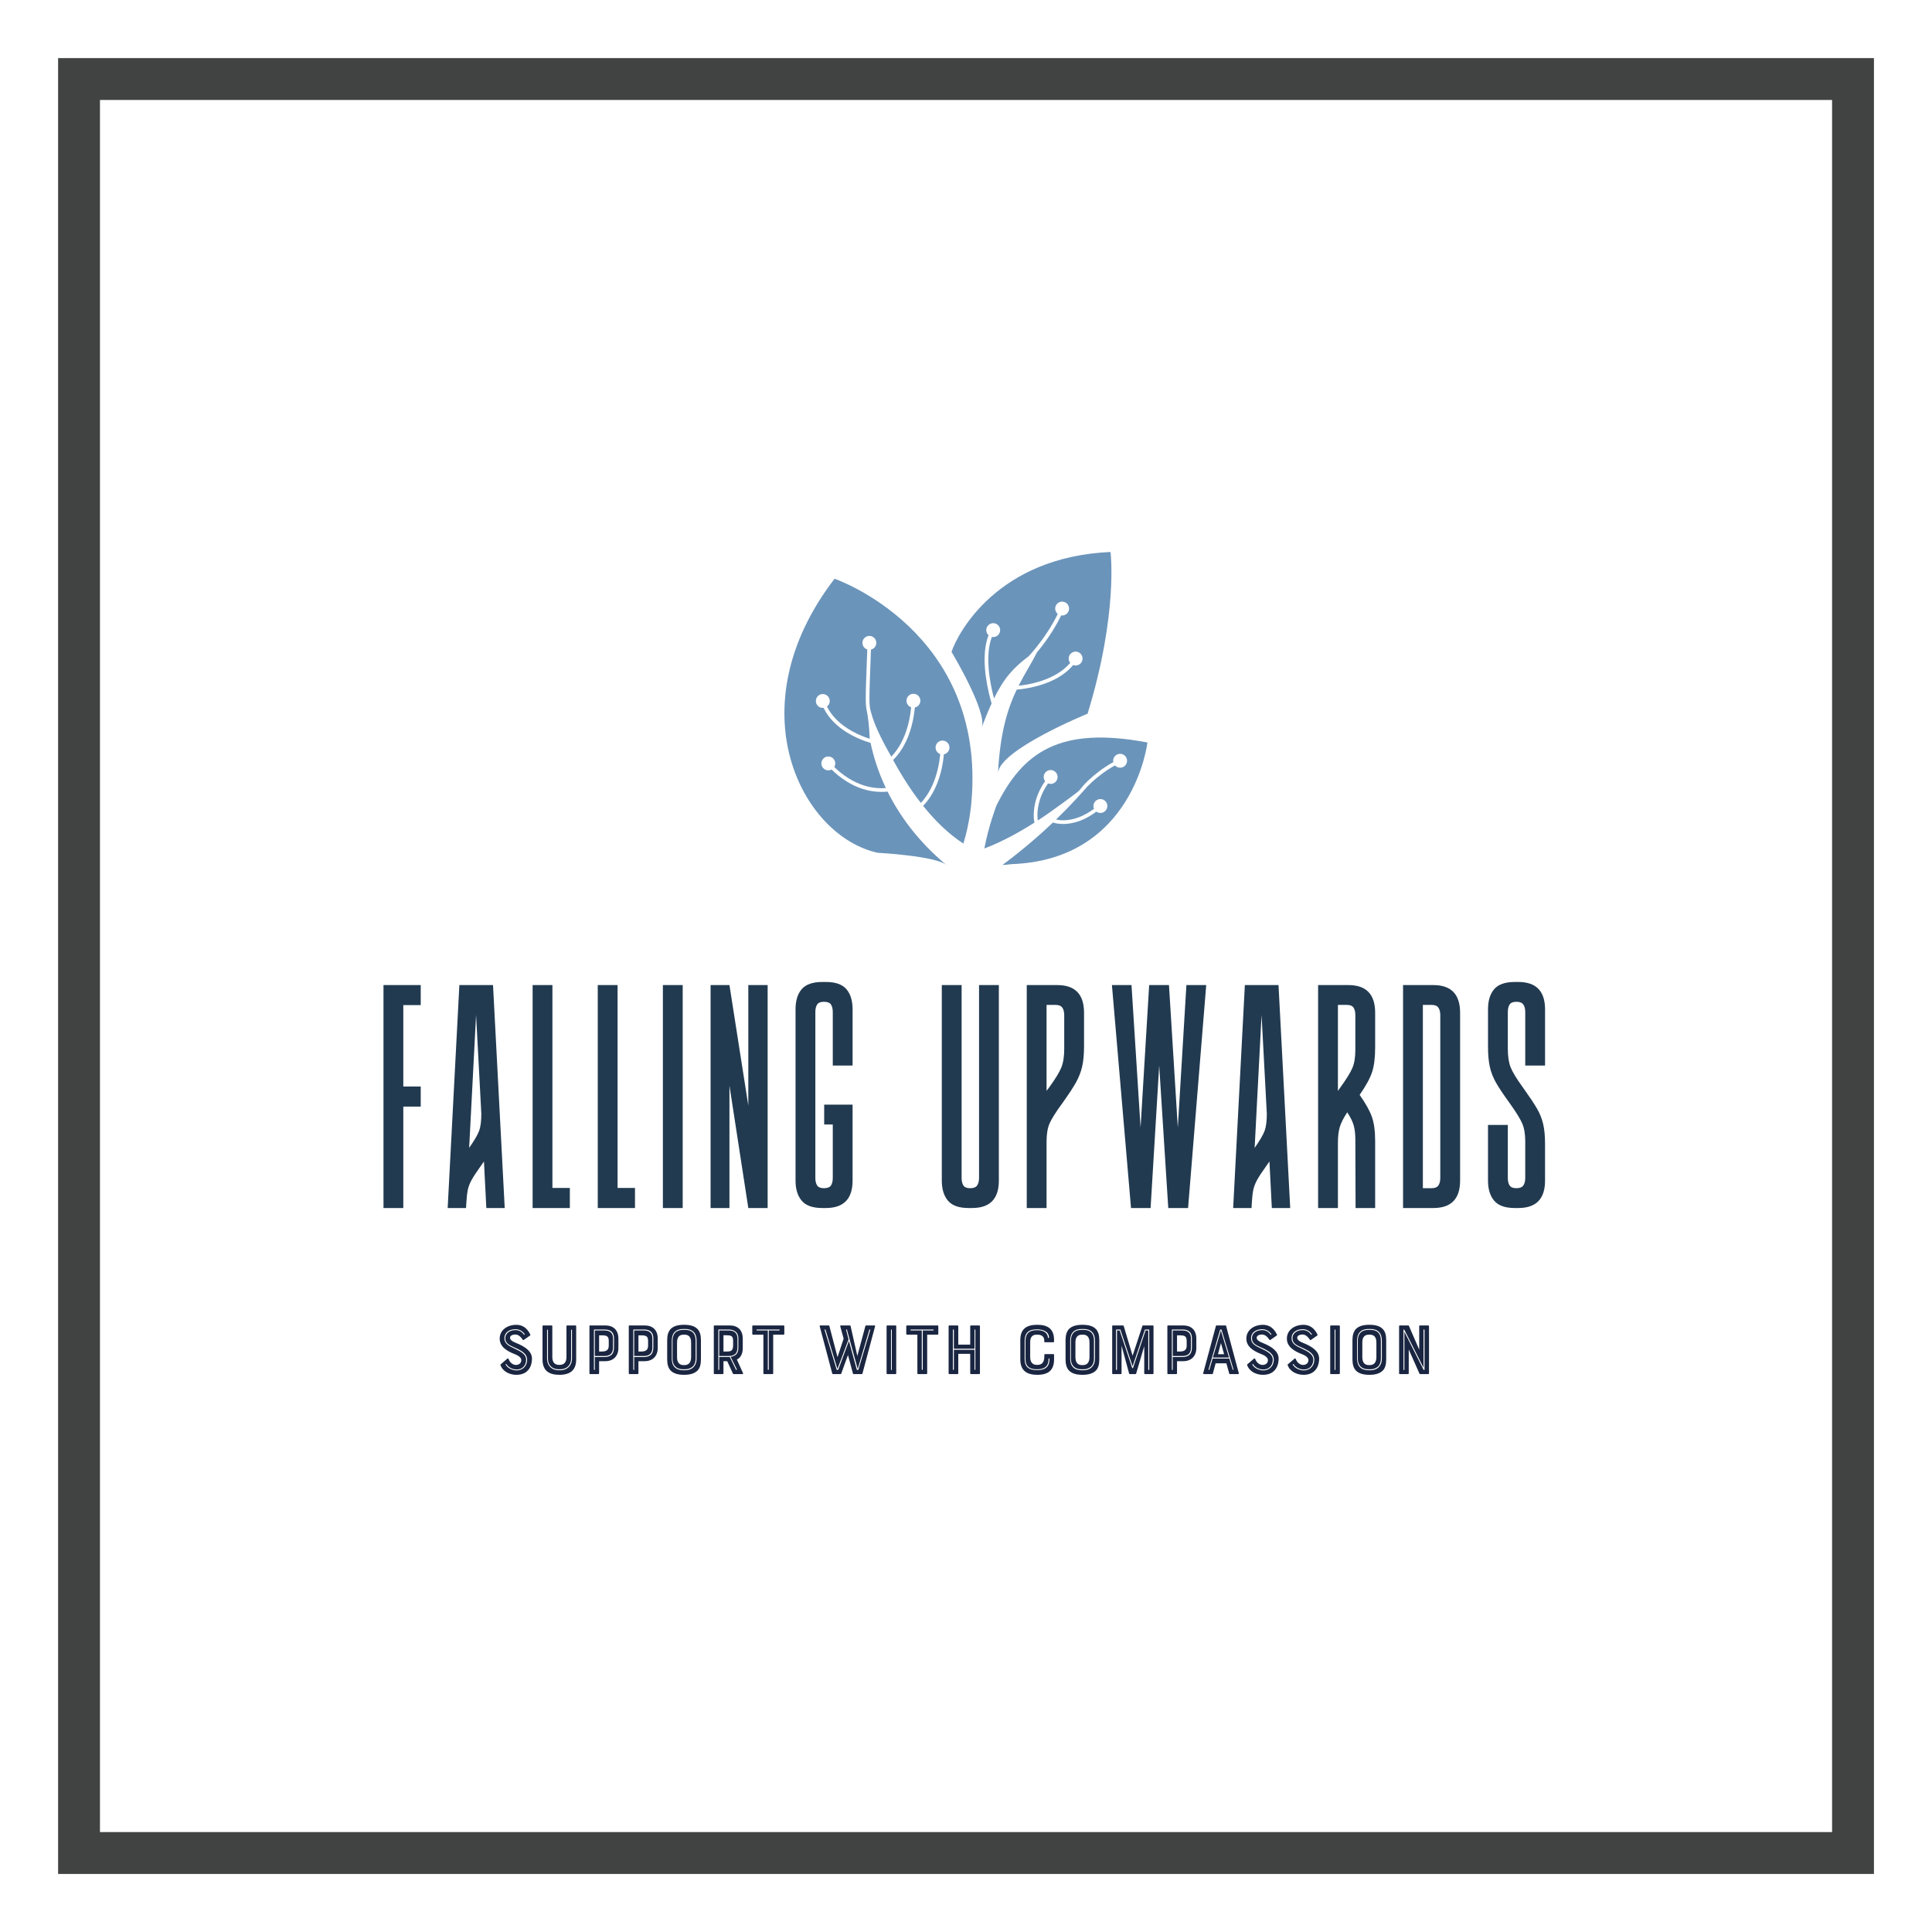<svg xmlns="http://www.w3.org/2000/svg" xmlns:xlink="http://www.w3.org/1999/xlink" width="3192" height="3192" viewBox="0 0 3192 3192"><g transform="scale(9.6) translate(10, 10)"><defs id="SvgjsDefs1323"></defs><g id="SvgjsG1324" transform="matrix(3.002,0,0,3.002,0,0)" fill="#414242"><path xmlns="http://www.w3.org/2000/svg" d="M0 0v104.1h104.1V0zm101.7 101.7H2.4V2.4h99.3z"></path></g><g id="SvgjsG1325" transform="matrix(0.726,0,0,0.726,119.889,75.22)" fill="#6b94ba"><g xmlns="http://www.w3.org/2000/svg"><path fill="#6b94ba" d="M84.341,13.467c-26.908,1.188-36.266,19.399-37.689,23.676c0,0,8.551,14.26,7.156,17.894   c0.839-2.188,1.607-4.048,2.348-5.656c-0.181-0.613-0.449-1.584-0.719-2.78c-0.47-2.089-0.941-4.864-0.942-7.636   c0-1.31,0.106-2.62,0.37-3.858c0.141-0.656,0.325-1.292,0.565-1.897c-0.637-0.572-0.729-1.548-0.194-2.233   c0.558-0.716,1.593-0.844,2.309-0.285c0.716,0.559,0.844,1.594,0.284,2.31c-0.394,0.505-1.025,0.717-1.613,0.601   c-0.205,0.533-0.369,1.099-0.495,1.688c-0.249,1.163-0.351,2.413-0.351,3.676c0,2.589,0.432,5.225,0.877,7.25   c0.164,0.75,0.332,1.417,0.479,1.964c2.4-4.888,4.628-7.293,8.276-10.049l-0.016-0.015l0.298-0.319l0.003-0.003l0.011-0.01   c0.009-0.011,0.021-0.023,0.039-0.044c0.034-0.038,0.087-0.095,0.153-0.169c0.134-0.15,0.328-0.373,0.57-0.66   c0.485-0.574,1.158-1.402,1.908-2.421c1.245-1.692,2.704-3.909,3.865-6.339c-0.534-0.434-0.756-1.176-0.501-1.855   c0.321-0.851,1.27-1.279,2.119-0.959c0.852,0.32,1.282,1.269,0.96,2.119c-0.276,0.737-1.026,1.158-1.776,1.049   c-1.197,2.512-2.689,4.777-3.962,6.505c-0.67,0.912-1.279,1.671-1.755,2.24v0.002c-1.321,2.63-2.892,5.002-4.365,7.919   c0.573-0.061,1.28-0.156,2.066-0.3c2.107-0.388,4.807-1.143,7.152-2.579c1.115-0.683,2.151-1.517,3.012-2.536   c-0.389-0.49-0.482-1.183-0.18-1.777c0.415-0.81,1.405-1.131,2.215-0.716c0.809,0.413,1.129,1.405,0.716,2.213   c-0.385,0.751-1.266,1.082-2.039,0.793c-0.941,1.128-2.068,2.037-3.267,2.77c-1.656,1.012-3.45,1.694-5.104,2.153   c-2.064,0.573-3.916,0.807-5.024,0.9v0.001c-2.116,4.434-3.949,10.205-4.429,19.792C57.951,60.347,78.907,51.8,78.907,51.8   C86.226,27.926,84.341,13.467,84.341,13.467z"></path><path fill="#6b94ba" d="M18.923,19.807c-23.563,30.705-7.797,61.057,10.241,64.968c0,0,13.673,0.722,16.281,2.898   c-6.789-5.664-11.151-11.769-13.95-17.403c-0.491,0.049-0.972,0.072-1.443,0.072c-3.234,0-6.008-1.093-8.205-2.448   c-1.476-0.911-2.695-1.944-3.627-2.854c-0.682,0.366-1.549,0.207-2.053-0.416c-0.572-0.705-0.463-1.743,0.243-2.314   c0.706-0.571,1.743-0.462,2.314,0.245c0.447,0.553,0.477,1.306,0.132,1.881c0.893,0.871,2.055,1.853,3.451,2.713   c2.097,1.296,4.711,2.319,7.745,2.319c0.339,0,0.684-0.013,1.034-0.039c-1.863-3.936-2.971-7.612-3.626-10.717   c-0.585-0.167-1.536-0.471-2.658-0.949c-1.867-0.797-4.214-2.077-6.135-4.039c-0.918-0.938-1.737-2.032-2.348-3.303   c-0.815,0.092-1.59-0.439-1.784-1.257c-0.208-0.884,0.34-1.771,1.224-1.979c0.884-0.208,1.771,0.338,1.979,1.223   c0.155,0.653-0.104,1.308-0.606,1.689c0.551,1.125,1.28,2.104,2.104,2.959c1.177,1.218,2.549,2.173,3.867,2.905   c1.64,0.913,3.194,1.478,4.161,1.78c-0.125-2.99-0.408-5.313-0.726-6.75c-0.046-0.205-0.086-0.42-0.117-0.657   c-0.073-0.546-0.105-1.202-0.105-2.187c0-1.965,0.129-5.25,0.365-11.57c-0.688-0.219-1.176-0.874-1.148-1.63   c0.034-0.907,0.796-1.616,1.705-1.583c0.907,0.034,1.616,0.796,1.583,1.705c-0.028,0.757-0.562,1.375-1.266,1.54   c-0.235,6.32-0.363,9.61-0.363,11.538c0,0.965,0.032,1.585,0.098,2.071c0.048,0.36,0.113,0.653,0.2,0.973   c0.001,0.004,0.003,0.007,0.003,0.01c0.349,1.123,0.828,3.727,4.873,10.771c0.019-0.02,0.038-0.038,0.058-0.058   c0.479-0.485,1.129-1.244,1.797-2.336c1.191-1.943,2.44-4.936,2.861-9.3c-0.661-0.229-1.126-0.868-1.104-1.603   c0.027-0.909,0.787-1.622,1.695-1.595c0.908,0.027,1.622,0.787,1.595,1.694c-0.025,0.776-0.581,1.411-1.309,1.561   c-0.433,4.507-1.73,7.644-2.991,9.702c-0.826,1.346-1.633,2.229-2.17,2.735c1.772,3.259,3.97,6.82,6.577,10.174   c0.472-0.485,1.098-1.228,1.74-2.275c1.191-1.944,2.439-4.935,2.861-9.3c-0.663-0.229-1.126-0.868-1.104-1.604   c0.026-0.907,0.786-1.622,1.694-1.595c0.908,0.028,1.622,0.787,1.594,1.693c-0.023,0.776-0.581,1.412-1.309,1.563   c-0.433,4.506-1.729,7.644-2.989,9.698c-0.716,1.166-1.417,1.984-1.941,2.513c2.752,3.437,5.941,6.611,9.542,8.954   c1.569-5.041,1.904-9.865,1.904-9.865C54.967,32.185,18.923,19.807,18.923,19.807z"></path><path fill="#6b94ba" d="M57.288,73.593c0,0-1.847,4.824-2.855,10.158c4.126-1.544,8.255-3.825,11.972-6.185l-0.103,0.025   c-0.006-0.028-0.159-0.679-0.159-1.759c0-1.024,0.139-2.437,0.673-4.06c0.407-1.232,1.042-2.584,2.019-3.979   c-0.47-0.621-0.442-1.508,0.102-2.102c0.614-0.669,1.655-0.715,2.325-0.1c0.669,0.613,0.714,1.654,0.101,2.324   c-0.479,0.522-1.217,0.663-1.835,0.411c-0.91,1.311-1.5,2.572-1.879,3.719c-0.502,1.521-0.63,2.839-0.63,3.785   c0,0.583,0.047,1.025,0.087,1.286c3.746-2.419,9.367-6.709,9.367-6.709c0.942-0.777,0.963-1.261,2.688-2.866   c1.439-1.339,3.419-2.929,5.846-4.26c-0.15-0.747,0.236-1.522,0.963-1.834c0.834-0.36,1.803,0.026,2.162,0.858   c0.359,0.836-0.024,1.803-0.859,2.163c-0.663,0.284-1.411,0.1-1.869-0.406c-2.29,1.261-4.179,2.764-5.566,4.047   c-0.359,0.331-0.687,0.646-0.977,0.94c-1.416,1.602-3.851,4.38-7.429,7.842c0.415,0.093,0.992,0.178,1.699,0.178   c0.999,0,2.257-0.166,3.712-0.72c1.095-0.417,2.304-1.052,3.594-2.008c-0.271-0.622-0.139-1.372,0.386-1.861   c0.665-0.619,1.706-0.583,2.326,0.082c0.619,0.664,0.583,1.705-0.082,2.325c-0.583,0.543-1.455,0.581-2.079,0.134   c-1.361,1.013-2.651,1.696-3.835,2.146c-1.556,0.59-2.926,0.776-4.021,0.776c-1.144,0-1.99-0.2-2.44-0.343   c-3.146,2.993-7.111,6.447-11.975,10.068c0.708-0.036,1.428-0.102,2.15-0.207c29.008-0.996,32.228-28.839,32.228-28.839   C72.151,54.671,63.543,61.018,57.288,73.593z"></path></g></g><g id="SvgjsG1326" transform="matrix(1.027,0,0,1.027,54.767,156.822)" fill="#213a50"><path d="M4.52 6 l0 13.64 l2.92 0 l0 3.36 l-2.92 0 l0 17 l-3.32 0 l0 -37.36 l6.24 0 l0 3.36 l-2.92 0 z M11.955 40 l1.96 -37.36 l5.64 0 l1.96 37.36 l-3.08 0 l-0.4 -7.8 l-0.56 0.8 q-1.04 1.44 -1.52 2.32 t-0.64 1.7 t-0.24 2.22 l-0.04 0.76 l-3.08 0 z M17.235 27.04 q0.36 -1 0.36 -2.84 l-0.88 -16.56 l-1.16 22.28 q1.32 -1.88 1.68 -2.88 z M29.51 2.64 l0 34 l2.92 0 l0 3.36 l-6.24 0 l0 -37.36 l3.32 0 z M40.425 2.64 l0 34 l2.92 0 l0 3.36 l-6.24 0 l0 -37.36 l3.32 0 z M51.34 2.64 l0 37.36 l-3.32 0 l0 -37.36 l3.32 0 z M65.575 2.64 l0 37.36 l-3.24 0 l-3.16 -20.52 l0 20.52 l-3.16 0 l0 -37.36 l3.16 0 l3.16 20.2 l0 -20.2 l3.24 0 z M79.81 35.4 q0 4.6 -4.48 4.6 l-0.6 0 q-2.4 0 -3.44 -1.22 t-1.04 -3.38 l0 -28.68 q0 -2.2 1.04 -3.4 t3.44 -1.2 l0.6 0 q2.4 0 3.44 1.2 t1.04 3.4 l0 9.4 l-3.32 0 l0 -8.96 q0 -0.8 -0.3 -1.26 t-1.18 -0.46 q-0.84 0 -1.14 0.46 t-0.3 1.26 l0 27.8 q0 0.8 0.3 1.26 t1.14 0.46 q0.88 0 1.18 -0.46 t0.3 -1.26 l0 -8.96 l-1.44 0 l0 -3.32 l4.76 0 l0 12.72 z M104.32 2.64 l0 32.76 q0 4.6 -4.48 4.6 l-0.6 0 q-2.4 0 -3.44 -1.22 t-1.04 -3.38 l0 -32.76 l3.32 0 l0 32.32 q0 0.8 0.3 1.26 t1.14 0.46 t1.16 -0.46 t0.32 -1.26 l0 -32.32 l3.32 0 z M118.595 7.28 l0 5.6 q0 2.08 -0.32 3.44 t-1.02 2.62 t-2.3 3.5 q-1.64 2.24 -2.14 3.4 t-0.5 3 l0 11.16 l-3.32 0 l0 -37.36 l5.12 0 q4.48 0 4.48 4.64 z M112.315 5.96 l0 14.4 q0.36 -0.48 0.4 -0.52 q1.6 -2.2 2.08 -3.4 t0.48 -3.12 l0 -5.64 q0 -0.8 -0.32 -1.26 t-1.16 -0.46 l-1.48 0 z M139.07 2.64 l-3.32 0 l-1.44 23.88 l-1.48 -23.88 l-3.32 0 l-1.44 23.88 l-1.52 -23.88 l-3.28 0 l3.2 37.36 l3.28 0 l1.44 -23.88 l1.52 23.88 l3.32 0 z M143.585 40 l1.96 -37.36 l5.64 0 l1.96 37.36 l-3.08 0 l-0.4 -7.8 l-0.56 0.8 q-1.04 1.44 -1.52 2.32 t-0.64 1.7 t-0.24 2.22 l-0.04 0.76 l-3.08 0 z M148.865 27.04 q0.36 -1 0.36 -2.84 l-0.88 -16.56 l-1.16 22.28 q1.32 -1.88 1.68 -2.88 z M167.38 40 l-3.28 0 l-0.04 -11.44 q0 -1.44 -0.28 -2.42 t-1.08 -2.18 q-0.92 1.4 -1.24 2.44 t-0.32 2.68 l0 10.92 l-3.32 0 l0 -37.36 l5.08 0 q4.48 0 4.48 4.64 l0 5.76 q0 2.64 -0.52 4.2 t-2.08 3.8 q1.52 2.16 2.06 3.7 t0.54 4.06 l0 11.2 z M164.06 7.68 q0 -0.8 -0.3 -1.26 t-1.14 -0.46 l-1.48 0 l0 14.4 q0.12 -0.12 0.18 -0.24 t0.14 -0.2 q1.6 -2.2 2.1 -3.38 t0.5 -3.02 l0 -5.84 z M181.615 35.4 q0 4.6 -4.48 4.6 l-5.08 0 l0 -37.36 l5.08 0 q4.48 0 4.48 4.64 l0 28.12 z M178.295 7.68 q0 -0.8 -0.32 -1.26 t-1.16 -0.46 l-1.44 0 l0 30.72 l1.44 0 q0.84 0 1.16 -0.46 t0.32 -1.26 l0 -27.28 z M190.09 16.44 q0.48 1.2 2.08 3.4 q1.6 2.24 2.32 3.48 t1.04 2.58 t0.32 3.42 l0 6.08 q0 4.6 -4.48 4.6 l-0.6 0 q-2.4 0 -3.44 -1.22 t-1.04 -3.38 l0 -9.32 l3.32 0 l0 8.88 q0 0.8 0.3 1.26 t1.14 0.46 t1.16 -0.46 t0.32 -1.26 l0 -6.12 q0 -1.84 -0.5 -3 t-2.1 -3.4 q-1.6 -2.2 -2.32 -3.48 t-1.02 -2.64 t-0.3 -3.44 l0 -6.16 q0 -2.2 1.04 -3.4 t3.44 -1.2 l0.6 0 q4.48 0 4.48 4.6 l0 9.4 l-3.32 0 l0 -8.96 q0 -0.8 -0.32 -1.26 t-1.16 -0.46 t-1.14 0.46 t-0.3 1.26 l0 6.16 q0 1.92 0.48 3.12 z"></path></g><g id="SvgjsG1327" transform="matrix(0.634,0,0,0.634,75.29,213.801)" fill="#1a2641"><path d="M6.38 11.9 c1.52 0.72 3.5 1.86 3.5 3.92 c0 0.6 -0.1 1.76 -0.76 2.74 c-0.74 1.1 -1.9 1.64 -3.5 1.64 c-1.7 0 -3.68 -0.82 -4.3 -2.68 c-0.02 -0.06 0 -0.12 0.06 -0.16 l1.84 -1.58 c0.08 -0.06 0.2 -0.06 0.26 0.04 c0.04 0.1 0.12 0.26 0.22 0.46 c0.3 0.62 1.02 1.24 1.82 1.24 c0.62 0 1.46 -0.34 1.46 -1.3 c0 -0.92 -1.26 -1.44 -2.04 -1.74 c-0.9 -0.36 -1.82 -0.82 -2.6 -1.5 c-0.82 -0.76 -1.22 -1.6 -1.22 -2.6 c0 -2.5 2.3 -3.76 4.48 -3.76 c1.72 0 3 0.9 3.84 2.68 c0.04 0.08 0 0.18 -0.06 0.22 l-1.78 1.24 c-0.08 0.04 -0.12 0.04 -0.2 -0.06 c-0.68 -0.98 -1.28 -1.44 -2.08 -1.44 c-0.42 0 -1.4 0.16 -1.4 0.9 c0 0.9 1.66 1.36 2.46 1.74 z M2.74 17.42 c0.5 1 1.88 1.58 3 1.58 c1.46 0 2.64 -1 2.8 -2.52 c0.2 -1.86 -1.26 -2.66 -2.7 -3.38 l-0.64 -0.28 c-1.48 -0.66 -2.56 -1.16 -2.56 -2.54 c0 -1.52 1.4 -2.22 2.78 -2.22 c1.26 0 1.92 0.74 2.26 1.2 c0.12 0.16 0.32 0.02 0.2 -0.14 c-0.34 -0.42 -1.06 -1.3 -2.46 -1.3 c-1.58 0 -3.02 0.78 -3.02 2.46 c0 1.5 1.2 2.08 2.72 2.78 l0.62 0.3 c1.98 0.94 2.7 1.82 2.54 3.1 c-0.3 2.04 -1.86 2.3 -2.54 2.3 c-1.5 0 -2.5 -0.9 -2.8 -1.46 c-0.1 -0.1 -0.24 0 -0.2 0.12 z M19.24 15.38 l0 -8.4 c0 -0.1 0.08 -0.18 0.18 -0.18 l2.28 0 c0.1 0 0.18 0.08 0.18 0.18 l0 9.04 c0 2.88 -1.58 4.18 -4.56 4.18 c-2.82 0 -4.58 -1.12 -4.58 -4.18 l0 -9.04 c0 -0.1 0.08 -0.18 0.18 -0.18 l2.3 0 c0.1 0 0.18 0.08 0.18 0.18 l0 8.4 c0 1.74 0.98 2.12 1.8 2.12 l0.24 0 c1.24 0 1.8 -0.84 1.8 -2.12 z M13.98 8.08 l0 7.78 c0 1.8 1.22 3.1 3.12 3.1 l0.5 0 c1.9 0 3.14 -1.36 3.14 -3.1 l0 -7.78 c0 -0.18 -0.24 -0.2 -0.24 0 l0 7.78 c0 1.64 -1.18 2.84 -2.9 2.84 l-0.5 0 c-1.68 0 -2.88 -1.08 -2.88 -2.84 l0 -7.78 c0 -0.18 -0.24 -0.18 -0.24 0 z M29.78 6.8 c2.22 0 3.56 1.26 3.56 3.6 l0 2.52 c0 2.14 -1.32 3.58 -3.56 3.58 l-1.68 0 l0 3.32 c0 0.1 -0.08 0.18 -0.18 0.18 l-2.3 0 c-0.08 0 -0.14 -0.08 -0.14 -0.18 l0 -12.84 c0 -0.1 0.06 -0.18 0.14 -0.18 l4.16 0 z M30.72 12.32 l0 -1.32 c0 -1.38 -0.64 -1.52 -2.04 -1.52 l-0.58 0 l0 4.4 l0.58 0 c1.1 0 2.04 -0.2 2.04 -1.56 z M32.14 12.78 l0 -2.5 c0 -2.2 -1.7 -2.38 -2.62 -2.38 l-2.7 0 c-0.04 0 -0.12 0.06 -0.12 0.12 l0 10.76 c0 0.14 0.24 0.14 0.24 0 l0 -3.4 l2.4 0 c1.76 0 2.8 -0.62 2.8 -2.6 z M26.94 8.16 l2.58 0 c2.22 0 2.36 1.46 2.36 2.12 l0 2.5 c0 2.04 -1.28 2.32 -2.54 2.32 l-2.4 0 l0 -6.94 z M40.46 6.8 c2.22 0 3.56 1.26 3.56 3.6 l0 2.52 c0 2.14 -1.32 3.58 -3.56 3.58 l-1.68 0 l0 3.32 c0 0.1 -0.08 0.18 -0.18 0.18 l-2.3 0 c-0.08 0 -0.14 -0.08 -0.14 -0.18 l0 -12.84 c0 -0.1 0.06 -0.18 0.14 -0.18 l4.16 0 z M41.4 12.32 l0 -1.32 c0 -1.38 -0.64 -1.52 -2.04 -1.52 l-0.58 0 l0 4.4 l0.58 0 c1.1 0 2.04 -0.2 2.04 -1.56 z M42.82 12.78 l0 -2.5 c0 -2.2 -1.7 -2.38 -2.62 -2.38 l-2.7 0 c-0.04 0 -0.12 0.06 -0.12 0.12 l0 10.76 c0 0.14 0.24 0.14 0.24 0 l0 -3.4 l2.4 0 c1.76 0 2.8 -0.62 2.8 -2.6 z M37.62 8.16 l2.58 0 c2.22 0 2.36 1.46 2.36 2.12 l0 2.5 c0 2.04 -1.28 2.32 -2.54 2.32 l-2.4 0 l0 -6.94 z M51.18 6.62 c1.72 0 2.92 0.38 3.68 1.2 c0.6 0.66 0.88 1.6 0.88 2.94 l0 5.26 c0 1.38 -0.28 2.34 -0.88 2.98 c-0.78 0.8 -1.96 1.2 -3.68 1.2 c-1.78 0 -2.94 -0.4 -3.7 -1.2 c-0.58 -0.64 -0.9 -1.6 -0.9 -2.98 l0 -5.26 c0 -1.34 0.32 -2.28 0.9 -2.96 c0.78 -0.8 1.96 -1.18 3.7 -1.18 z M53.08 15.42 l0 -4 c0 -1.76 -0.94 -2.12 -1.8 -2.12 l-0.24 0 c-1.28 0 -1.78 0.82 -1.78 2.12 l0 4 c0 1.76 0.94 2.14 1.78 2.14 l0.24 0 c1.28 0 1.78 -0.86 1.8 -2.14 z M47.84 10.9 l0 4.96 c0 0.94 0.24 1.72 0.8 2.3 c0.52 0.52 1.32 0.8 2.3 0.8 l0.52 0 c1.88 0 3.1 -1.2 3.1 -3.1 l0 -4.96 c0 -2.04 -1.08 -3.14 -3.1 -3.14 l-0.52 0 c-2.04 0 -3.1 1.1 -3.1 3.14 z M51.46 18.7 l-0.52 0 c-0.94 0 -1.64 -0.24 -2.14 -0.74 s-0.76 -1.2 -0.76 -2.1 l0 -4.96 c0 -1.9 1.02 -2.9 2.9 -2.9 l0.52 0 c1.9 0 2.84 0.98 2.84 2.9 l0 4.96 c0 0.84 -0.26 1.6 -0.8 2.12 c-0.52 0.44 -1.22 0.72 -2.04 0.72 z M66.74 14.78 c-0.28 0.58 -0.68 1.02 -1.24 1.28 l1.68 3.7 c0.06 0.12 -0.02 0.24 -0.14 0.24 l-2.46 0 c-0.08 0 -0.12 -0.04 -0.14 -0.1 l-1.56 -3.4 l-1.02 0 l0 3.32 c0 0.1 -0.08 0.18 -0.18 0.18 l-2.3 0 c-0.08 0 -0.14 -0.08 -0.14 -0.18 l0 -12.84 c0 -0.1 0.06 -0.18 0.14 -0.18 l4.16 0 c2.22 0 3.56 1.26 3.56 3.6 l0 2.52 c0 0.7 -0.12 1.36 -0.36 1.86 z M64.48 12.3 l0 -1.3 c0 -1.4 -0.52 -1.54 -2.04 -1.54 l-0.58 0 l0 4.42 l0.58 0 c1.26 0 2 -0.02 2.04 -1.58 z M60.7 18.78 l0 -3.42 l2.88 0 l1.68 3.46 c0.04 0.1 0.28 0.06 0.22 -0.12 l-1.68 -3.4 c1.56 -0.22 2.1 -1.04 2.1 -2.52 l0 -2.5 c0 -2.2 -2 -2.38 -2.62 -2.38 l-2.7 0 c-0.04 0 -0.12 0.06 -0.12 0.12 l0 10.76 c0 0.14 0.24 0.14 0.24 0 z M65.66 10.28 l0 2.5 c0 2.04 -1.3 2.32 -2.56 2.32 l-2.4 0 l0 -6.94 l2.58 0 c2.16 0 2.38 1.46 2.38 2.12 z M72.7 9.3 l-2.84 0 c-0.1 0 -0.18 -0.08 -0.18 -0.18 l0 -2.14 c0 -0.1 0.08 -0.18 0.18 -0.18 l8.34 0 c0.1 0 0.18 0.08 0.18 0.18 l0 2.14 c0 0.1 -0.08 0.18 -0.18 0.18 l-2.84 0 l0 10.52 c0 0.1 -0.08 0.18 -0.18 0.18 l-2.3 0 c-0.1 0 -0.18 -0.08 -0.18 -0.18 l0 -10.52 z M76.98 7.9 l-6.04 0 c-0.14 0 -0.14 0.26 0 0.26 l2.96 0 l0 10.6 c0 0.14 0.26 0.14 0.26 0 l0 -10.6 l2.82 0 c0.2 0 0.18 -0.26 0 -0.26 z M102.86 6.8 c0.12 0 0.2 0.1 0.16 0.22 l-3.44 12.86 c-0.02 0.08 -0.1 0.12 -0.18 0.12 l-2.2 0 c-0.08 0 -0.14 -0.04 -0.18 -0.12 l-1.36 -5.06 l-1.84 5.08 c-0.02 0.06 -0.06 0.1 -0.14 0.1 l-2.12 0 c-0.08 0 -0.14 -0.04 -0.16 -0.12 l-3.42 -12.88 c-0.02 -0.1 0.04 -0.2 0.18 -0.2 l2.3 0 c0.06 0 0.12 0.06 0.14 0.12 l2.22 8.48 l1.66 -5.02 l-0.92 -3.36 c-0.04 -0.12 0.06 -0.22 0.16 -0.22 l2.48 0 c0.08 0 0.12 0.02 0.16 0.12 l1.84 8.16 l2.2 -8.16 c0.02 -0.06 0.08 -0.12 0.16 -0.12 l2.3 0 z M95.82 10.58 l-3.02 8.04 l-3.24 -10.66 c-0.04 -0.14 -0.28 -0.08 -0.24 0.06 l3.24 10.68 c0.06 0.28 0.4 0.26 0.5 0 l2.86 -7.72 l2.1 7.7 c0.08 0.3 0.44 0.3 0.5 0.02 l3.18 -10.68 c0.06 -0.14 -0.2 -0.22 -0.24 -0.06 l-3.16 10.66 l-2.92 -10.66 c-0.02 -0.14 -0.28 -0.1 -0.22 0.06 z M106.3 20 c-0.1 0 -0.16 -0.08 -0.16 -0.18 l0 -12.84 c0 -0.1 0.06 -0.18 0.16 -0.18 l2.28 0 c0.1 0 0.18 0.08 0.18 0.18 l0 12.84 c0 0.1 -0.08 0.18 -0.18 0.18 l-2.28 0 z M107.34 8 l0 10.78 c0 0.18 0.22 0.18 0.22 0 l0 -10.78 c0 -0.14 -0.22 -0.14 -0.22 0 z M114.5 9.3 l-2.84 0 c-0.1 0 -0.18 -0.08 -0.18 -0.18 l0 -2.14 c0 -0.1 0.08 -0.18 0.18 -0.18 l8.34 0 c0.1 0 0.18 0.08 0.18 0.18 l0 2.14 c0 0.1 -0.08 0.18 -0.18 0.18 l-2.84 0 l0 10.52 c0 0.1 -0.08 0.18 -0.18 0.18 l-2.3 0 c-0.1 0 -0.18 -0.08 -0.18 -0.18 l0 -10.52 z M118.78 7.9 l-6.04 0 c-0.14 0 -0.14 0.26 0 0.26 l2.96 0 l0 10.6 c0 0.14 0.26 0.14 0.26 0 l0 -10.6 l2.82 0 c0.2 0 0.18 -0.26 0 -0.26 z M128.84 12 l0 -5.02 c0 -0.1 0.08 -0.18 0.18 -0.18 l2.28 0 c0.1 0 0.18 0.08 0.18 0.18 l0 12.84 c0 0.1 -0.08 0.18 -0.18 0.18 l-2.28 0 c-0.1 0 -0.18 -0.08 -0.18 -0.18 l0 -5.32 l-3.24 0 l0 5.32 c0 0.1 -0.08 0.18 -0.18 0.18 l-2.28 0 c-0.1 0 -0.16 -0.08 -0.16 -0.18 l0 -12.84 c0 -0.1 0.06 -0.18 0.16 -0.18 l2.28 0 c0.1 0 0.18 0.08 0.18 0.18 l0 5.02 l3.24 0 z M124.14 18.76 c0 0.16 0.26 0.14 0.26 0 l0 -5.36 l5.62 0 l0 5.36 c0 0.14 0.22 0.16 0.22 0 l0 -10.76 c0 -0.14 -0.22 -0.18 -0.22 0 l0 5.12 l-5.62 0 l0 -5.12 c0 -0.14 -0.26 -0.14 -0.26 0 l0 10.76 z M148.96 15.38 l0 -0.62 c0 -0.1 0.08 -0.18 0.18 -0.18 l2.28 0 c0.1 0 0.18 0.08 0.18 0.18 l0 1.26 c0 2.94 -1.58 4.18 -4.56 4.18 c-2.78 0 -4.6 -1.1 -4.6 -4.18 l0 -5.26 c0 -2.96 1.62 -4.14 4.6 -4.14 c2.82 0 4.56 1.08 4.56 4.14 l0 0.42 c0 0.1 -0.08 0.18 -0.18 0.18 l-2.3 0 c-0.1 0 -0.18 -0.08 -0.18 -0.18 l0 -0.32 c0 -1.1 -0.82 -1.56 -1.8 -1.56 l-0.24 0 c-0.66 0 -1.1 0.18 -1.4 0.58 c-0.28 0.38 -0.38 0.88 -0.38 1.54 l0 3.96 c0 1.74 0.98 2.12 1.78 2.12 l0.24 0 c1.26 0 1.78 -0.84 1.82 -2.12 z M147 7.86 c-2.14 0 -3.38 0.76 -3.38 3.2 l0 4.82 c0 2.22 1.14 3.04 3.38 3.04 c2.1 0 3.36 -0.76 3.36 -3.06 c0 -0.16 -0.24 -0.16 -0.24 0 c0 2.02 -1.1 2.84 -3.12 2.84 c-1.96 0 -3.16 -0.68 -3.16 -2.82 l0 -4.82 c0 -2.08 0.98 -2.98 3.16 -2.98 c2.84 0 2.94 1.8 2.94 2 c0 0.18 0.28 0.2 0.28 0 c0 -1.66 -1.68 -2.22 -3.22 -2.22 z M159.32 6.62 c1.72 0 2.92 0.38 3.68 1.2 c0.6 0.66 0.88 1.6 0.88 2.94 l0 5.26 c0 1.38 -0.28 2.34 -0.88 2.98 c-0.78 0.8 -1.96 1.2 -3.68 1.2 c-1.78 0 -2.94 -0.4 -3.7 -1.2 c-0.58 -0.64 -0.9 -1.6 -0.9 -2.98 l0 -5.26 c0 -1.34 0.32 -2.28 0.9 -2.96 c0.78 -0.8 1.96 -1.18 3.7 -1.18 z M161.22 15.42 l0 -4 c0 -1.76 -0.94 -2.12 -1.8 -2.12 l-0.24 0 c-1.28 0 -1.78 0.82 -1.78 2.12 l0 4 c0 1.76 0.94 2.14 1.78 2.14 l0.24 0 c1.28 0 1.78 -0.86 1.8 -2.14 z M155.98 10.9 l0 4.96 c0 0.94 0.24 1.72 0.8 2.3 c0.52 0.52 1.32 0.8 2.3 0.8 l0.52 0 c1.88 0 3.1 -1.2 3.1 -3.1 l0 -4.96 c0 -2.04 -1.08 -3.14 -3.1 -3.14 l-0.52 0 c-2.04 0 -3.1 1.1 -3.1 3.14 z M159.6 18.7 l-0.52 0 c-0.94 0 -1.64 -0.24 -2.14 -0.74 s-0.76 -1.2 -0.76 -2.1 l0 -4.96 c0 -1.9 1.02 -2.9 2.9 -2.9 l0.52 0 c1.9 0 2.84 0.98 2.84 2.9 l0 4.96 c0 0.84 -0.26 1.6 -0.8 2.12 c-0.52 0.44 -1.22 0.72 -2.04 0.72 z M178.42 6.8 c0.1 0 0.18 0.08 0.18 0.18 l0 12.84 c0 0.1 -0.08 0.18 -0.18 0.18 l-2.18 0 c-0.06 0 -0.16 -0.08 -0.16 -0.18 l0 -7.4 l-2.2 7.46 c-0.04 0.08 -0.08 0.12 -0.16 0.12 l-1.58 0 c-0.06 0 -0.14 -0.04 -0.16 -0.12 l-2.06 -7.6 l0 7.54 c0 0.1 -0.08 0.18 -0.18 0.18 l-2.22 0 c-0.08 0 -0.14 -0.08 -0.14 -0.18 l0 -12.84 c0 -0.1 0.06 -0.18 0.14 -0.18 l2.8 0 c0.08 0 0.16 0.06 0.18 0.12 l2.42 8.1 l2.66 -8.1 c0 -0.06 0.06 -0.12 0.14 -0.12 l2.7 0 z M177.18 18.78 c0 0.14 0.26 0.18 0.26 0 l0 -10.78 c0 -0.04 -0.06 -0.1 -0.12 -0.1 l-0.94 0 c-0.08 0 -0.1 0.06 -0.14 0.1 l-3.32 9.9 l-3.3 -9.92 c0 -0.06 -0.04 -0.08 -0.1 -0.08 l-0.98 0 c-0.06 0 -0.12 0.06 -0.12 0.12 l0 10.76 c0 0.14 0.26 0.18 0.26 0 l0 -10.62 l0.74 0 l3.38 10.16 c0.08 0.14 0.14 0.1 0.24 0 l3.4 -10.16 l0.74 0 l0 10.62 z M186.66 6.8 c2.22 0 3.56 1.26 3.56 3.6 l0 2.52 c0 2.14 -1.32 3.58 -3.56 3.58 l-1.68 0 l0 3.32 c0 0.1 -0.08 0.18 -0.18 0.18 l-2.3 0 c-0.08 0 -0.14 -0.08 -0.14 -0.18 l0 -12.84 c0 -0.1 0.06 -0.18 0.14 -0.18 l4.16 0 z M187.6 12.32 l0 -1.32 c0 -1.38 -0.64 -1.52 -2.04 -1.52 l-0.58 0 l0 4.4 l0.58 0 c1.1 0 2.04 -0.2 2.04 -1.56 z M189.02 12.78 l0 -2.5 c0 -2.2 -1.7 -2.38 -2.62 -2.38 l-2.7 0 c-0.04 0 -0.12 0.06 -0.12 0.12 l0 10.76 c0 0.14 0.24 0.14 0.24 0 l0 -3.4 l2.4 0 c1.76 0 2.8 -0.62 2.8 -2.6 z M183.82 8.16 l2.58 0 c2.22 0 2.36 1.46 2.36 2.12 l0 2.5 c0 2.04 -1.28 2.32 -2.54 2.32 l-2.4 0 l0 -6.94 z M195.54 6.92 c0.02 -0.06 0.06 -0.12 0.14 -0.12 l2.48 0 c0.08 0 0.12 0.06 0.14 0.12 l3.46 12.86 c0.02 0.12 -0.06 0.22 -0.18 0.22 l-2.28 0 c-0.06 0 -0.12 -0.04 -0.14 -0.12 l-0.78 -2.8 l-2.92 0 l-0.76 2.8 c-0.02 0.08 -0.06 0.12 -0.14 0.12 l-2.3 0 c-0.12 0 -0.2 -0.1 -0.18 -0.22 z M196.1 14.6 l1.66 0 l-0.86 -3.02 z M199.18 15.78 l0.92 3 c0.04 0.12 0.26 0.1 0.2 -0.06 l-3.2 -10.64 c-0.06 -0.26 -0.4 -0.28 -0.46 0 l-3.1 10.64 c-0.06 0.14 0.16 0.2 0.22 0.08 l0.88 -3.02 l4.54 0 z M194.7 15.52 l2.18 -7.36 l2.22 7.36 l-4.4 0 z M209.06 11.9 c1.52 0.72 3.5 1.86 3.5 3.92 c0 0.6 -0.1 1.76 -0.76 2.74 c-0.74 1.1 -1.9 1.64 -3.5 1.64 c-1.7 0 -3.68 -0.82 -4.3 -2.68 c-0.02 -0.06 0 -0.12 0.06 -0.16 l1.84 -1.58 c0.08 -0.06 0.2 -0.06 0.26 0.04 c0.04 0.1 0.12 0.26 0.22 0.46 c0.3 0.62 1.02 1.24 1.82 1.24 c0.62 0 1.46 -0.34 1.46 -1.3 c0 -0.92 -1.26 -1.44 -2.04 -1.74 c-0.9 -0.36 -1.82 -0.82 -2.6 -1.5 c-0.82 -0.76 -1.22 -1.6 -1.22 -2.6 c0 -2.5 2.3 -3.76 4.48 -3.76 c1.72 0 3 0.9 3.84 2.68 c0.04 0.08 0 0.18 -0.06 0.22 l-1.78 1.24 c-0.08 0.04 -0.12 0.04 -0.2 -0.06 c-0.68 -0.98 -1.28 -1.44 -2.08 -1.44 c-0.42 0 -1.4 0.16 -1.4 0.9 c0 0.9 1.66 1.36 2.46 1.74 z M205.42 17.42 c0.5 1 1.88 1.58 3 1.58 c1.46 0 2.64 -1 2.8 -2.52 c0.2 -1.86 -1.26 -2.66 -2.7 -3.38 l-0.64 -0.28 c-1.48 -0.66 -2.56 -1.16 -2.56 -2.54 c0 -1.52 1.4 -2.22 2.78 -2.22 c1.26 0 1.92 0.74 2.26 1.2 c0.12 0.16 0.32 0.02 0.2 -0.14 c-0.34 -0.42 -1.06 -1.3 -2.46 -1.3 c-1.58 0 -3.02 0.78 -3.02 2.46 c0 1.5 1.2 2.08 2.72 2.78 l0.62 0.3 c1.98 0.94 2.7 1.82 2.54 3.1 c-0.3 2.04 -1.86 2.3 -2.54 2.3 c-1.5 0 -2.5 -0.9 -2.8 -1.46 c-0.1 -0.1 -0.24 0 -0.2 0.12 z M220.06 11.9 c1.52 0.72 3.5 1.86 3.5 3.92 c0 0.6 -0.1 1.76 -0.76 2.74 c-0.74 1.1 -1.9 1.64 -3.5 1.64 c-1.7 0 -3.68 -0.82 -4.3 -2.68 c-0.02 -0.06 0 -0.12 0.06 -0.16 l1.84 -1.58 c0.08 -0.06 0.2 -0.06 0.26 0.04 c0.04 0.1 0.12 0.26 0.22 0.46 c0.3 0.62 1.02 1.24 1.82 1.24 c0.62 0 1.46 -0.34 1.46 -1.3 c0 -0.92 -1.26 -1.44 -2.04 -1.74 c-0.9 -0.36 -1.82 -0.82 -2.6 -1.5 c-0.82 -0.76 -1.22 -1.6 -1.22 -2.6 c0 -2.5 2.3 -3.76 4.48 -3.76 c1.72 0 3 0.9 3.84 2.68 c0.04 0.08 0 0.18 -0.06 0.22 l-1.78 1.24 c-0.08 0.04 -0.12 0.04 -0.2 -0.06 c-0.68 -0.98 -1.28 -1.44 -2.08 -1.44 c-0.42 0 -1.4 0.16 -1.4 0.9 c0 0.9 1.66 1.36 2.46 1.74 z M216.42 17.42 c0.5 1 1.88 1.58 3 1.58 c1.46 0 2.64 -1 2.8 -2.52 c0.2 -1.86 -1.26 -2.66 -2.7 -3.38 l-0.64 -0.28 c-1.48 -0.66 -2.56 -1.16 -2.56 -2.54 c0 -1.52 1.4 -2.22 2.78 -2.22 c1.26 0 1.92 0.74 2.26 1.2 c0.12 0.16 0.32 0.02 0.2 -0.14 c-0.34 -0.42 -1.06 -1.3 -2.46 -1.3 c-1.58 0 -3.02 0.78 -3.02 2.46 c0 1.5 1.2 2.08 2.72 2.78 l0.62 0.3 c1.98 0.94 2.7 1.82 2.54 3.1 c-0.3 2.04 -1.86 2.3 -2.54 2.3 c-1.5 0 -2.5 -0.9 -2.8 -1.46 c-0.1 -0.1 -0.24 0 -0.2 0.12 z M226.72 20 c-0.1 0 -0.16 -0.08 -0.16 -0.18 l0 -12.84 c0 -0.1 0.06 -0.18 0.16 -0.18 l2.28 0 c0.1 0 0.18 0.08 0.18 0.18 l0 12.84 c0 0.1 -0.08 0.18 -0.18 0.18 l-2.28 0 z M227.76 8 l0 10.78 c0 0.18 0.22 0.18 0.22 0 l0 -10.78 c0 -0.14 -0.22 -0.14 -0.22 0 z M237.2 6.62 c1.72 0 2.92 0.38 3.68 1.2 c0.6 0.66 0.88 1.6 0.88 2.94 l0 5.26 c0 1.38 -0.28 2.34 -0.88 2.98 c-0.78 0.8 -1.96 1.2 -3.68 1.2 c-1.78 0 -2.94 -0.4 -3.7 -1.2 c-0.58 -0.64 -0.9 -1.6 -0.9 -2.98 l0 -5.26 c0 -1.34 0.32 -2.28 0.9 -2.96 c0.78 -0.8 1.96 -1.18 3.7 -1.18 z M239.1 15.42 l0 -4 c0 -1.76 -0.94 -2.12 -1.8 -2.12 l-0.24 0 c-1.28 0 -1.78 0.82 -1.78 2.12 l0 4 c0 1.76 0.94 2.14 1.78 2.14 l0.24 0 c1.28 0 1.78 -0.86 1.8 -2.14 z M233.86 10.9 l0 4.96 c0 0.94 0.24 1.72 0.8 2.3 c0.52 0.52 1.32 0.8 2.3 0.8 l0.52 0 c1.88 0 3.1 -1.2 3.1 -3.1 l0 -4.96 c0 -2.04 -1.08 -3.14 -3.1 -3.14 l-0.52 0 c-2.04 0 -3.1 1.1 -3.1 3.14 z M237.48 18.7 l-0.52 0 c-0.94 0 -1.64 -0.24 -2.14 -0.74 s-0.76 -1.2 -0.76 -2.1 l0 -4.96 c0 -1.9 1.02 -2.9 2.9 -2.9 l0.52 0 c1.9 0 2.84 0.98 2.84 2.9 l0 4.96 c0 0.84 -0.26 1.6 -0.8 2.12 c-0.52 0.44 -1.22 0.72 -2.04 0.72 z M250.72 6.98 c0 -0.1 0.08 -0.18 0.18 -0.18 l2.3 0 c0.1 0 0.18 0.08 0.18 0.18 l0 12.84 c0 0.1 -0.08 0.18 -0.18 0.18 l-2.22 0 c-0.08 0 -0.16 -0.04 -0.18 -0.1 l-2.92 -6.58 l0 6.5 c0 0.1 -0.08 0.18 -0.18 0.18 l-2.28 0 c-0.1 0 -0.16 -0.08 -0.16 -0.18 l0 -12.84 c0 -0.1 0.06 -0.18 0.16 -0.18 l2.36 0 c0.08 0 0.12 0.06 0.14 0.1 l2.8 6.46 l0 -6.38 z M252.16 18.8 l0 -10.8 c0 -0.14 -0.26 -0.18 -0.26 0 l0 10.28 l-5.22 -10.32 c-0.06 -0.08 -0.22 -0.08 -0.22 0.04 l0 10.78 c0 0.18 0.24 0.18 0.24 0 l0 -10.26 l5.2 10.3 c0.08 0.14 0.26 0.1 0.26 -0.02 z"></path></g></g></svg>